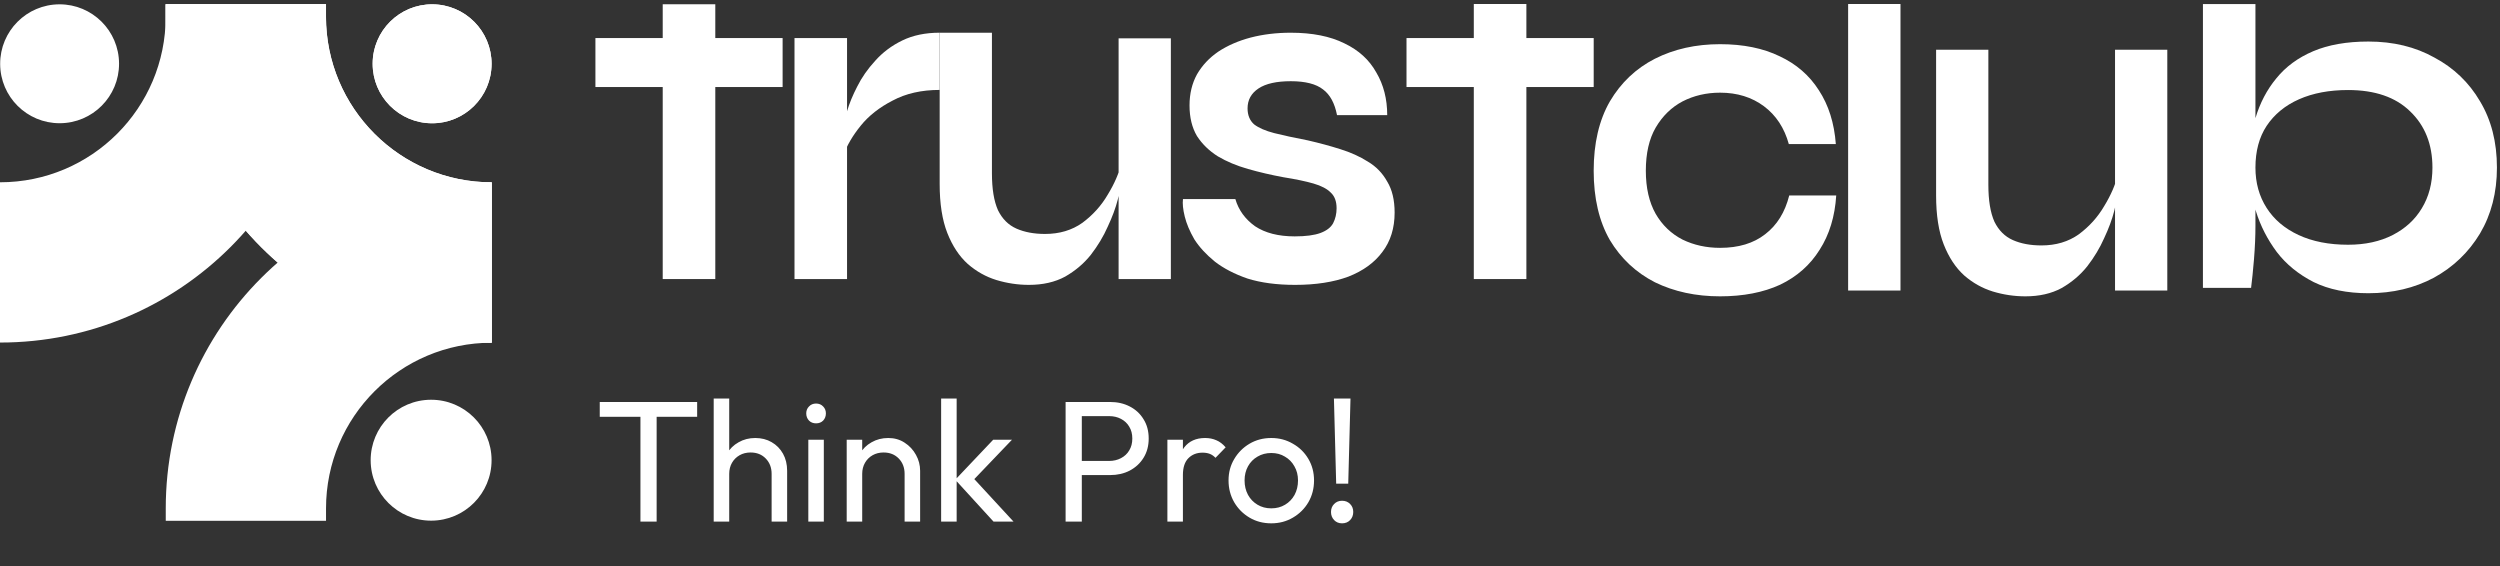 <svg width="159" height="36" viewBox="0 0 159 36" fill="none" xmlns="http://www.w3.org/2000/svg">
<rect x="0" y="0" width="159" height="36" fill="#333333" stroke="none"/>
<path fill-rule="evenodd" clip-rule="evenodd" d="M20.729 1.054C20.729 6.878 25.45 11.599 31.274 11.599V21.799C19.817 21.799 10.53 12.511 10.53 1.054V0.265H20.729V1.054Z" fill="white"/>
<path d="M23.698 4.049C23.693 6.138 25.382 7.836 27.471 7.842C29.561 7.847 31.259 6.158 31.265 4.068C31.27 1.979 29.581 0.281 27.491 0.275C25.402 0.27 23.703 1.959 23.698 4.049Z" fill="white"/>
<path fill-rule="evenodd" clip-rule="evenodd" d="M20.735 1.053C20.735 6.874 25.454 11.593 31.274 11.593V21.786C19.824 21.786 10.542 12.504 10.542 1.053V0.265H20.735V1.053Z" fill="white"/>
<path d="M23.703 4.046C23.697 6.134 25.386 7.832 27.474 7.837C29.562 7.843 31.259 6.154 31.265 4.066C31.27 1.978 29.582 0.281 27.494 0.275C25.405 0.27 23.708 1.958 23.703 4.046Z" fill="white"/>
<path fill-rule="evenodd" clip-rule="evenodd" d="M20.735 32.336C20.735 26.515 25.454 21.797 31.274 21.797V11.604C19.824 11.604 10.542 20.886 10.542 32.336V33.124H20.735V32.336Z" fill="white"/>
<path d="M31.264 29.259C31.27 31.382 29.553 33.108 27.429 33.114C25.306 33.12 23.58 31.402 23.574 29.279C23.569 27.155 25.286 25.429 27.409 25.424C29.533 25.418 31.259 27.135 31.264 29.259Z" fill="white"/>
<path fill-rule="evenodd" clip-rule="evenodd" d="M10.539 1.053C10.539 6.874 5.821 11.593 0 11.593V21.786C11.45 21.786 20.732 12.504 20.732 1.053V0.265H10.539V1.053Z" fill="white"/>
<path d="M7.572 4.046C7.577 6.134 5.889 7.832 3.801 7.837C1.712 7.843 0.015 6.154 0.01 4.066C0.004 1.978 1.693 0.281 3.781 0.275C5.869 0.27 7.566 1.958 7.572 4.046Z" fill="white"/>
<path d="M40.732 33.175V25.785H41.762V33.175H40.732ZM38.144 26.509V25.566H44.339V26.509H38.144ZM49.075 33.175V30.138C49.075 29.743 48.951 29.418 48.702 29.162C48.454 28.906 48.132 28.778 47.737 28.778C47.474 28.778 47.24 28.837 47.036 28.954C46.831 29.071 46.67 29.232 46.553 29.436C46.437 29.641 46.378 29.875 46.378 30.138L45.972 29.908C45.972 29.513 46.06 29.162 46.236 28.855C46.411 28.548 46.656 28.307 46.97 28.131C47.284 27.949 47.639 27.857 48.033 27.857C48.428 27.857 48.775 27.945 49.075 28.121C49.382 28.296 49.623 28.541 49.799 28.855C49.974 29.169 50.062 29.531 50.062 29.941V33.175H49.075ZM45.391 33.175V25.347H46.378V33.175H45.391ZM51.409 33.175V27.967H52.395V33.175H51.409ZM51.902 26.925C51.719 26.925 51.569 26.867 51.453 26.75C51.336 26.626 51.277 26.472 51.277 26.29C51.277 26.114 51.336 25.968 51.453 25.851C51.569 25.727 51.719 25.665 51.902 25.665C52.085 25.665 52.235 25.727 52.352 25.851C52.468 25.968 52.527 26.114 52.527 26.29C52.527 26.472 52.468 26.626 52.352 26.75C52.235 26.867 52.085 26.925 51.902 26.925ZM57.533 33.175V30.138C57.533 29.743 57.409 29.418 57.161 29.162C56.912 28.906 56.59 28.778 56.196 28.778C55.933 28.778 55.699 28.837 55.494 28.954C55.289 29.071 55.129 29.232 55.012 29.436C54.895 29.641 54.836 29.875 54.836 30.138L54.431 29.908C54.431 29.513 54.518 29.162 54.694 28.855C54.869 28.548 55.114 28.307 55.428 28.131C55.743 27.949 56.097 27.857 56.492 27.857C56.886 27.857 57.234 27.956 57.533 28.154C57.84 28.351 58.082 28.61 58.257 28.932C58.432 29.246 58.52 29.582 58.52 29.941V33.175H57.533ZM53.85 33.175V27.967H54.836V33.175H53.85ZM63.189 33.175L60.755 30.511L63.167 27.967H64.362L61.676 30.774L61.72 30.204L64.461 33.175H63.189ZM59.856 33.175V25.347H60.843V33.175H59.856ZM68.463 30.215V29.316H70.535C70.82 29.316 71.073 29.257 71.292 29.14C71.518 29.023 71.694 28.859 71.818 28.647C71.95 28.435 72.015 28.183 72.015 27.89C72.015 27.598 71.95 27.346 71.818 27.134C71.694 26.922 71.518 26.757 71.292 26.64C71.073 26.523 70.82 26.465 70.535 26.465H68.463V25.566H70.601C71.069 25.566 71.485 25.661 71.851 25.851C72.224 26.041 72.516 26.312 72.728 26.662C72.947 27.006 73.057 27.415 73.057 27.89C73.057 28.358 72.947 28.767 72.728 29.118C72.516 29.462 72.224 29.732 71.851 29.93C71.485 30.12 71.069 30.215 70.601 30.215H68.463ZM67.772 33.175V25.566H68.803V33.175H67.772ZM74.246 33.175V27.967H75.233V33.175H74.246ZM75.233 30.204L74.86 30.039C74.86 29.374 75.013 28.844 75.32 28.45C75.627 28.055 76.07 27.857 76.647 27.857C76.91 27.857 77.147 27.905 77.359 28C77.572 28.088 77.769 28.238 77.951 28.45L77.305 29.118C77.195 29.001 77.075 28.917 76.943 28.866C76.811 28.815 76.658 28.789 76.482 28.789C76.117 28.789 75.817 28.906 75.583 29.14C75.35 29.374 75.233 29.729 75.233 30.204ZM80.854 33.284C80.342 33.284 79.882 33.164 79.473 32.923C79.063 32.681 78.738 32.356 78.497 31.947C78.256 31.53 78.135 31.066 78.135 30.555C78.135 30.05 78.256 29.597 78.497 29.195C78.738 28.786 79.063 28.46 79.473 28.219C79.882 27.978 80.342 27.857 80.854 27.857C81.358 27.857 81.815 27.978 82.225 28.219C82.641 28.453 82.97 28.775 83.211 29.184C83.453 29.593 83.573 30.05 83.573 30.555C83.573 31.066 83.453 31.53 83.211 31.947C82.97 32.356 82.641 32.681 82.225 32.923C81.815 33.164 81.358 33.284 80.854 33.284ZM80.854 32.331C81.183 32.331 81.475 32.254 81.731 32.1C81.987 31.947 82.188 31.739 82.334 31.475C82.48 31.205 82.553 30.898 82.553 30.555C82.553 30.218 82.477 29.919 82.323 29.655C82.177 29.392 81.976 29.188 81.72 29.041C81.472 28.888 81.183 28.811 80.854 28.811C80.525 28.811 80.233 28.888 79.977 29.041C79.721 29.188 79.52 29.392 79.374 29.655C79.228 29.919 79.155 30.218 79.155 30.555C79.155 30.898 79.228 31.205 79.374 31.475C79.52 31.739 79.721 31.947 79.977 32.1C80.233 32.254 80.525 32.331 80.854 32.331ZM84.981 30.763L84.838 25.347H85.891L85.748 30.763H84.981ZM85.354 33.284C85.149 33.284 84.981 33.215 84.849 33.076C84.718 32.937 84.652 32.766 84.652 32.561C84.652 32.356 84.718 32.188 84.849 32.056C84.981 31.918 85.149 31.848 85.354 31.848C85.566 31.848 85.737 31.918 85.869 32.056C86.001 32.188 86.066 32.356 86.066 32.561C86.066 32.766 86.001 32.937 85.869 33.076C85.737 33.215 85.566 33.284 85.354 33.284Z" fill="white"/>
<path d="M150.632 18.649C149.275 18.649 148.114 18.412 147.147 17.939C146.181 17.446 145.4 16.808 144.803 16.027C144.207 15.225 143.765 14.362 143.477 13.437C143.189 12.491 143.045 11.566 143.045 10.661C143.045 9.53 143.179 8.481 143.446 7.515C143.734 6.549 144.176 5.706 144.772 4.986C145.369 4.246 146.15 3.67 147.116 3.259C148.083 2.848 149.255 2.642 150.632 2.642C152.215 2.642 153.614 2.981 154.827 3.66C156.06 4.318 157.027 5.243 157.726 6.436C158.445 7.628 158.805 9.036 158.805 10.661C158.805 12.244 158.445 13.642 157.726 14.855C157.006 16.048 156.03 16.983 154.796 17.662C153.562 18.32 152.174 18.649 150.632 18.649ZM149.337 15.565C150.427 15.565 151.372 15.359 152.174 14.948C152.976 14.537 153.593 13.971 154.025 13.252C154.477 12.511 154.703 11.648 154.703 10.661C154.703 9.18 154.23 7.988 153.285 7.083C152.359 6.178 151.044 5.726 149.337 5.726C148.144 5.726 147.106 5.921 146.222 6.312C145.338 6.703 144.649 7.268 144.156 8.008C143.683 8.728 143.446 9.612 143.446 10.661C143.446 11.627 143.683 12.48 144.156 13.221C144.628 13.961 145.307 14.537 146.191 14.948C147.075 15.359 148.124 15.565 149.337 15.565ZM143.446 0.257L143.446 14.362C143.446 15.02 143.415 15.729 143.354 16.49C143.292 17.23 143.23 17.837 143.169 18.309H140.106L140.107 0.257H143.446Z" fill="white"/>
<path d="M116.784 12.432C116.7 13.768 116.349 14.92 115.729 15.886C115.126 16.853 114.289 17.593 113.217 18.107C112.145 18.6 110.872 18.847 109.398 18.847C107.857 18.847 106.475 18.549 105.253 17.953C104.047 17.336 103.092 16.442 102.388 15.27C101.702 14.077 101.358 12.607 101.358 10.859C101.358 9.111 101.702 7.641 102.388 6.449C103.092 5.256 104.047 4.352 105.253 3.735C106.475 3.118 107.857 2.81 109.398 2.81C110.872 2.81 112.136 3.067 113.192 3.581C114.247 4.074 115.076 4.794 115.679 5.739C116.299 6.685 116.659 7.826 116.759 9.163H113.769C113.485 8.135 112.957 7.333 112.187 6.757C111.416 6.182 110.487 5.894 109.398 5.894C108.527 5.894 107.731 6.079 107.011 6.449C106.308 6.819 105.738 7.374 105.303 8.114C104.884 8.834 104.675 9.749 104.675 10.859C104.675 11.949 104.884 12.864 105.303 13.604C105.722 14.324 106.291 14.869 107.011 15.239C107.731 15.588 108.527 15.763 109.398 15.763C110.57 15.763 111.525 15.475 112.262 14.899C113.016 14.324 113.527 13.501 113.795 12.432H116.784Z" fill="white"/>
<path d="M75.237 12.659H78.568C78.772 13.358 79.188 13.934 79.817 14.386C80.465 14.818 81.306 15.034 82.343 15.034C83.046 15.034 83.592 14.962 83.98 14.818C84.369 14.674 84.637 14.469 84.785 14.201C84.933 13.913 85.007 13.595 85.007 13.245C85.007 12.813 84.887 12.484 84.646 12.258C84.406 12.011 84.036 11.816 83.536 11.672C83.037 11.528 82.398 11.395 81.621 11.271C80.844 11.127 80.095 10.953 79.373 10.747C78.651 10.541 78.013 10.274 77.458 9.945C76.903 9.596 76.459 9.164 76.126 8.65C75.811 8.115 75.654 7.468 75.654 6.707C75.654 5.967 75.811 5.309 76.126 4.733C76.459 4.157 76.912 3.674 77.486 3.283C78.078 2.893 78.762 2.595 79.54 2.389C80.335 2.183 81.186 2.081 82.093 2.081C83.462 2.081 84.6 2.307 85.507 2.759C86.413 3.191 87.089 3.808 87.533 4.61C87.995 5.391 88.227 6.296 88.227 7.324H85.035C84.887 6.563 84.591 6.018 84.147 5.689C83.703 5.339 83.018 5.165 82.093 5.165C81.186 5.165 80.502 5.319 80.039 5.627C79.576 5.936 79.345 6.357 79.345 6.892C79.345 7.324 79.484 7.663 79.761 7.91C80.058 8.136 80.483 8.321 81.038 8.465C81.612 8.609 82.324 8.763 83.175 8.927C83.897 9.092 84.582 9.277 85.229 9.482C85.895 9.688 86.487 9.955 87.005 10.284C87.523 10.593 87.931 11.014 88.227 11.549C88.541 12.063 88.698 12.721 88.698 13.523C88.698 14.51 88.439 15.342 87.921 16.021C87.422 16.699 86.7 17.224 85.757 17.594C84.813 17.943 83.684 18.118 82.37 18.118C81.205 18.118 80.196 17.984 79.345 17.717C78.513 17.429 77.819 17.07 77.264 16.638C76.709 16.185 76.274 15.713 75.959 15.219C75.663 14.705 75.46 14.222 75.349 13.77C75.237 13.317 75.201 12.947 75.237 12.659Z" fill="white"/>
<path d="M137.84 18.477H134.516V3.161H137.84V18.477ZM134.695 11.106L134.721 12.155C134.686 12.443 134.601 12.864 134.465 13.419C134.328 13.954 134.115 14.53 133.825 15.146C133.553 15.763 133.195 16.36 132.751 16.935C132.308 17.49 131.763 17.953 131.115 18.323C130.467 18.673 129.7 18.847 128.813 18.847C128.114 18.847 127.424 18.745 126.742 18.539C126.077 18.333 125.471 17.994 124.926 17.521C124.38 17.028 123.946 16.37 123.622 15.547C123.298 14.725 123.136 13.687 123.136 12.432V3.161H126.46V11.754C126.46 12.741 126.588 13.522 126.844 14.098C127.117 14.653 127.509 15.044 128.02 15.27C128.532 15.496 129.137 15.609 129.836 15.609C130.757 15.609 131.549 15.373 132.214 14.9C132.879 14.406 133.416 13.81 133.825 13.111C134.252 12.412 134.542 11.744 134.695 11.106Z" fill="white"/>
<path d="M74.467 17.747H71.143V2.437H74.467V17.747ZM71.322 10.376L71.347 11.425C71.313 11.713 71.228 12.134 71.092 12.69C70.955 13.224 70.742 13.8 70.452 14.417C70.18 15.033 69.822 15.63 69.378 16.205C68.935 16.761 68.389 17.223 67.742 17.593C67.094 17.943 66.327 18.118 65.44 18.118C64.741 18.118 64.05 18.015 63.369 17.809C62.704 17.604 62.098 17.264 61.553 16.791C61.007 16.298 60.572 15.64 60.249 14.818C59.925 13.995 59.763 12.957 59.763 11.703V2.081H63.087V11.024C63.087 12.011 63.215 12.792 63.471 13.368C63.744 13.923 64.136 14.314 64.647 14.54C65.159 14.766 65.764 14.879 66.463 14.879C67.384 14.879 68.176 14.643 68.841 14.17C69.506 13.676 70.043 13.08 70.452 12.381C70.879 11.682 71.168 11.014 71.322 10.376Z" fill="white"/>
<path d="M50.53 2.419H53.872L53.872 17.747H50.53L50.53 2.419ZM59.763 5.719C58.611 5.719 57.614 5.945 56.771 6.397C55.928 6.829 55.249 7.364 54.736 8.001C54.221 8.639 53.862 9.255 53.656 9.852L53.625 8.155C53.646 7.909 53.728 7.549 53.872 7.076C54.016 6.582 54.232 6.058 54.52 5.503C54.807 4.927 55.188 4.382 55.661 3.868C56.134 3.334 56.709 2.902 57.388 2.573C58.066 2.244 58.858 2.08 59.763 2.08V5.719Z" fill="white"/>
<path d="M37.869 2.42H49.774V5.535H37.869V2.42ZM42.149 0.271H45.493V17.748H42.149V0.271Z" fill="white"/>
<path d="M89.454 2.42H101.359V5.535H89.454V2.42ZM93.734 0.255H97.078V17.748H93.734V0.255Z" fill="white"/>
<path d="M117.541 0.255H120.871V18.478H117.541L117.541 0.255Z" fill="white"/>
</svg>
